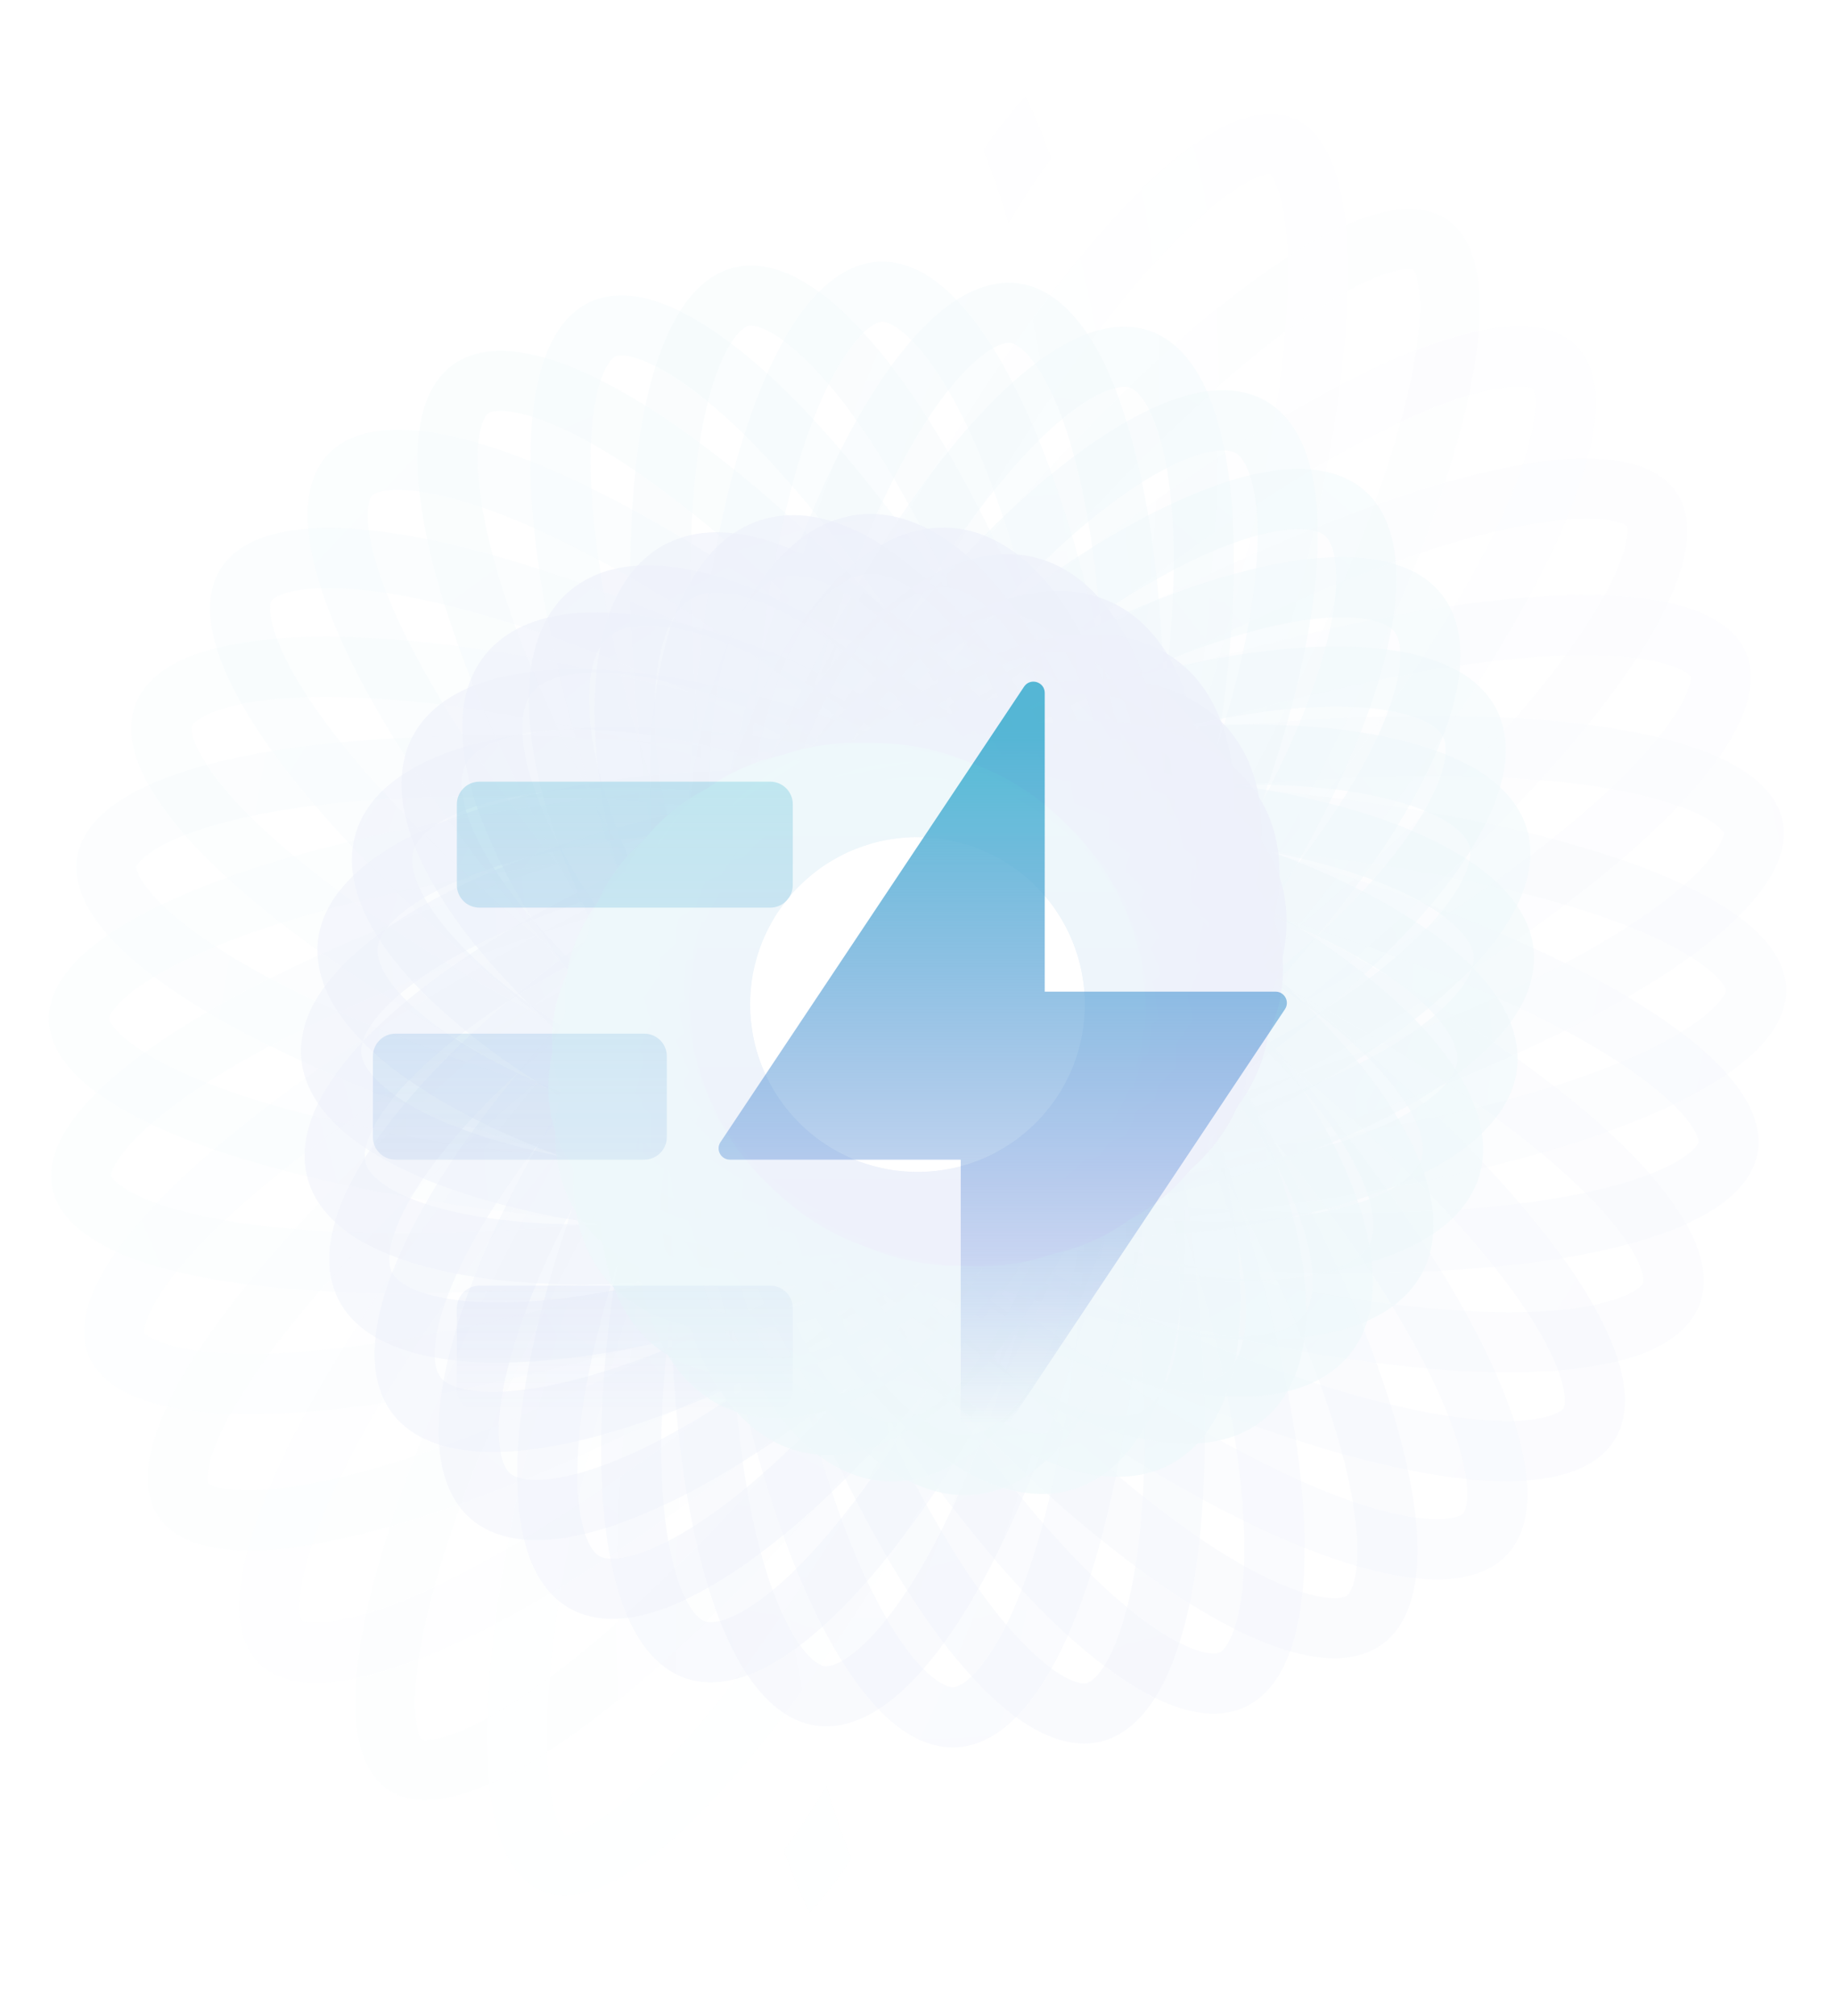 <svg width="122" height="134" viewBox="0 0 122 134" fill="none" xmlns="http://www.w3.org/2000/svg">
<path fill-rule="evenodd" clip-rule="evenodd" d="M63.875 96.939C63.875 97.681 64.838 97.973 65.249 97.355L85.431 67.082C85.763 66.584 85.406 65.916 84.807 65.916H69.459V46.06C69.459 45.318 68.496 45.026 68.084 45.644L47.903 75.917C47.57 76.415 47.928 77.083 48.526 77.083H63.875V96.939Z" fill="url(#paint0_linear_292_72)"/>
<path opacity="0.3" fill-rule="evenodd" clip-rule="evenodd" d="M30.375 53.458C30.375 52.63 31.047 51.958 31.875 51.958H51.208C52.037 51.958 52.708 52.63 52.708 53.458V58.833C52.708 59.661 52.037 60.333 51.208 60.333H31.875C31.047 60.333 30.375 59.661 30.375 58.833V53.458ZM30.375 86.958C30.375 86.13 31.047 85.458 31.875 85.458H51.208C52.037 85.458 52.708 86.13 52.708 86.958V92.333C52.708 93.161 52.037 93.833 51.208 93.833H31.875C31.047 93.833 30.375 93.161 30.375 92.333V86.958ZM26.292 68.708C25.464 68.708 24.792 69.38 24.792 70.208V75.583C24.792 76.411 25.464 77.083 26.292 77.083H42.834C43.662 77.083 44.334 76.411 44.334 75.583V70.208C44.334 69.38 43.662 68.708 42.834 68.708H26.292Z" fill="url(#paint1_linear_292_72)"/>
<g opacity="0.1">
<path opacity="0.01" d="M47.875 66.542C48.192 48.4 50.162 32.067 53.062 20.342C54.516 14.463 56.178 9.852 57.918 6.767C58.788 5.223 59.627 4.156 60.389 3.498C61.138 2.851 61.706 2.687 62.119 2.694C62.531 2.702 63.093 2.885 63.819 3.558C64.558 4.242 65.359 5.338 66.175 6.911C67.806 10.055 69.306 14.721 70.554 20.647C73.043 32.466 74.442 48.858 74.125 67.001C73.809 85.143 71.838 101.476 68.938 113.201C67.484 119.08 65.823 123.691 64.083 126.776C63.212 128.32 62.374 129.387 61.612 130.045C60.862 130.692 60.294 130.856 59.882 130.849C59.47 130.841 58.907 130.658 58.181 129.985C57.442 129.301 56.642 128.205 55.825 126.632C54.194 123.488 52.695 118.822 51.447 112.896C48.958 101.077 47.558 84.685 47.875 66.542Z" stroke="url(#paint2_linear_292_72)" stroke-width="4"/>
<path opacity="0.02" d="M48.16 64.041C51.872 46.575 56.868 31.175 61.911 20.405C64.44 15.005 66.933 10.872 69.216 8.228C70.357 6.905 71.378 6.036 72.247 5.547C73.102 5.067 73.695 5.013 74.108 5.101C74.522 5.189 75.041 5.479 75.627 6.266C76.222 7.066 76.801 8.275 77.306 9.947C78.316 13.291 78.912 18.081 79.026 24.043C79.252 35.933 77.553 52.034 73.84 69.5C70.128 86.966 65.132 102.366 60.089 113.136C57.56 118.536 55.067 122.669 52.784 125.313C51.642 126.636 50.622 127.505 49.752 127.994C48.898 128.474 48.305 128.527 47.892 128.44C47.478 128.352 46.958 128.062 46.373 127.275C45.778 126.475 45.199 125.266 44.694 123.594C43.684 120.25 43.087 115.46 42.974 109.498C42.747 97.608 44.447 81.507 48.16 64.041Z" stroke="url(#paint3_linear_292_72)" stroke-width="4"/>
<path opacity="0.041" d="M48.916 61.643C55.78 45.472 63.52 31.55 70.45 22.115C73.924 17.384 77.129 13.874 79.85 11.763C82.723 9.534 84.409 9.347 85.228 9.695C86.047 10.042 87.083 11.385 87.476 15C87.847 18.424 87.548 23.168 86.559 28.953C84.586 40.492 79.948 55.731 73.084 71.901C66.219 88.072 58.48 101.995 51.55 111.43C48.075 116.16 44.871 119.67 42.15 121.781C39.277 124.01 37.591 124.197 36.772 123.85C35.953 123.502 34.916 122.159 34.524 118.544C34.152 115.12 34.452 110.377 35.441 104.592C37.414 93.053 42.052 77.814 48.916 61.643Z" stroke="url(#paint4_linear_292_72)" stroke-width="4"/>
<path opacity="0.061" d="M50.117 59.431C59.779 45.107 69.886 33.134 78.38 25.353C82.64 21.451 86.41 18.681 89.451 17.171C92.655 15.58 94.341 15.722 95.092 16.228C95.843 16.734 96.605 18.245 96.331 21.811C96.07 25.197 94.914 29.73 92.892 35.141C88.859 45.932 81.544 59.788 71.883 74.112C62.221 88.437 52.114 100.409 43.619 108.191C39.36 112.092 35.589 114.863 32.548 116.373C29.345 117.963 27.658 117.822 26.907 117.316C26.157 116.809 25.394 115.298 25.669 111.732C25.929 108.347 27.086 103.813 29.108 98.403C33.14 87.612 40.455 73.755 50.117 59.431Z" stroke="url(#paint5_linear_292_72)" stroke-width="4"/>
<path opacity="0.082" d="M51.718 57.489C63.731 45.476 75.751 35.837 85.439 29.954C90.296 27.004 94.469 25.058 97.702 24.192C101.099 23.282 102.723 23.745 103.375 24.397C104.027 25.049 104.49 26.672 103.58 30.07C102.714 33.303 100.768 37.476 97.818 42.333C91.934 52.021 82.296 64.041 70.283 76.054C58.27 88.067 46.25 97.705 36.562 103.589C31.705 106.539 27.532 108.485 24.299 109.351C20.902 110.261 19.278 109.798 18.626 109.146C17.974 108.494 17.511 106.87 18.421 103.473C19.287 100.24 21.233 96.067 24.183 91.21C30.067 81.522 39.705 69.502 51.718 57.489Z" stroke="url(#paint6_linear_292_72)" stroke-width="4"/>
<path opacity="0.102" d="M53.658 55.889C67.503 46.55 80.924 39.529 91.396 35.708C96.647 33.791 101.05 32.72 104.342 32.515C107.793 32.299 109.293 33.064 109.818 33.843C110.343 34.621 110.491 36.299 108.998 39.418C107.575 42.394 104.932 46.074 101.188 50.225C93.722 58.504 82.184 68.316 68.34 77.655C54.495 86.993 41.075 94.014 30.602 97.836C25.351 99.752 20.948 100.824 17.656 101.029C14.205 101.244 12.704 100.479 12.18 99.701C11.655 98.923 11.507 97.245 13 94.125C14.423 91.15 17.066 87.47 20.81 83.319C28.276 75.04 39.813 65.227 53.658 55.889Z" stroke="url(#paint7_linear_292_72)" stroke-width="4"/>
<path opacity="0.122" d="M55.871 54.688C70.977 48.276 85.248 44.046 96.081 42.367C101.513 41.524 105.966 41.342 109.186 41.786C112.553 42.251 113.875 43.289 114.248 44.169C114.622 45.049 114.45 46.721 112.446 49.466C110.529 52.091 107.304 55.167 102.925 58.489C94.191 65.115 81.235 72.443 66.129 78.855C51.023 85.267 36.752 89.496 25.919 91.176C20.487 92.019 16.034 92.201 12.814 91.757C9.447 91.292 8.125 90.254 7.752 89.374C7.378 88.494 7.55 86.822 9.554 84.077C11.471 81.452 14.696 78.376 19.075 75.054C27.809 68.428 40.765 61.1 55.871 54.688Z" stroke="url(#paint8_linear_292_72)" stroke-width="4"/>
<path opacity="0.143" d="M58.27 53.932C74.04 50.581 88.598 49.206 99.365 49.663C104.764 49.891 109.093 50.576 112.116 51.635C115.269 52.739 116.363 54.01 116.565 54.962C116.768 55.913 116.285 57.52 113.854 59.811C111.523 62.008 107.847 64.394 103.008 66.799C93.357 71.595 79.498 76.261 63.729 79.613C47.96 82.965 33.401 84.339 22.634 83.883C17.235 83.654 12.906 82.969 9.884 81.91C6.731 80.806 5.637 79.535 5.434 78.584C5.232 77.632 5.715 76.026 8.146 73.734C10.476 71.538 14.153 69.151 18.992 66.746C28.642 61.95 42.501 57.284 58.27 53.932Z" stroke="url(#paint9_linear_292_72)" stroke-width="4"/>
<path opacity="0.163" d="M60.771 53.647C76.6 53.371 90.891 54.804 101.182 57.308C106.342 58.563 110.383 60.061 113.093 61.675C115.914 63.354 116.741 64.809 116.758 65.799C116.776 66.789 116 68.272 113.24 70.049C110.587 71.756 106.601 73.394 101.487 74.829C91.29 77.69 77.059 79.621 61.229 79.897C45.4 80.174 31.109 78.74 20.818 76.237C15.658 74.981 11.617 73.483 8.906 71.87C6.086 70.191 5.259 68.736 5.242 67.746C5.224 66.755 6 65.272 8.76 63.496C11.413 61.789 15.399 60.151 20.512 58.716C30.709 55.855 44.941 53.923 60.771 53.647Z" stroke="url(#paint10_linear_292_72)" stroke-width="4"/>
<path opacity="0.184" d="M63.279 53.844C78.585 56.543 92.081 60.63 101.517 65.016C106.248 67.216 109.852 69.442 112.153 71.53C114.541 73.698 115.07 75.282 114.895 76.275C114.72 77.267 113.681 78.575 110.696 79.795C107.82 80.971 103.671 81.83 98.473 82.278C88.106 83.173 74.026 82.398 58.72 79.699C43.414 77 29.918 72.913 20.483 68.526C15.751 66.327 12.147 64.101 9.847 62.013C7.458 59.845 6.929 58.261 7.104 57.268C7.279 56.276 8.318 54.968 11.304 53.748C14.18 52.572 18.328 51.713 23.526 51.265C33.893 50.37 47.973 51.145 63.279 53.844Z" stroke="url(#paint11_linear_292_72)" stroke-width="4"/>
<path opacity="0.204" d="M65.704 54.517C79.944 59.983 92.166 66.476 100.413 72.512C104.549 75.538 107.59 78.381 109.401 80.847C111.276 83.401 111.489 85.055 111.121 86.012C110.754 86.97 109.489 88.056 106.387 88.699C103.391 89.32 99.229 89.398 94.13 88.88C83.963 87.847 70.535 84.494 56.296 79.028C42.056 73.562 29.834 67.069 21.587 61.033C17.451 58.007 14.41 55.164 12.599 52.698C10.724 50.144 10.511 48.49 10.879 47.533C11.247 46.575 12.511 45.489 15.614 44.846C18.609 44.225 22.771 44.147 27.87 44.665C38.037 45.698 51.465 49.051 65.704 54.517Z" stroke="url(#paint12_linear_292_72)" stroke-width="4"/>
<path opacity="0.224" d="M67.956 55.64C80.646 63.569 91.181 72.135 97.964 79.53C101.365 83.238 103.743 86.566 105.006 89.301C106.311 92.125 106.2 93.786 105.647 94.671C105.094 95.556 103.65 96.384 100.539 96.449C97.527 96.512 93.494 95.834 88.67 94.403C79.05 91.549 66.733 85.834 54.044 77.905C41.354 69.976 30.819 61.41 24.036 54.015C20.635 50.307 18.257 46.979 16.994 44.244C15.689 41.42 15.8 39.759 16.353 38.874C16.906 37.989 18.35 37.161 21.461 37.096C24.473 37.032 28.506 37.711 33.33 39.142C42.95 41.996 55.267 47.711 67.956 55.64Z" stroke="url(#paint13_linear_292_72)" stroke-width="4"/>
<path opacity="0.245" d="M69.954 57.172C80.685 67.18 89.2 77.418 94.308 85.839C96.87 90.062 98.513 93.727 99.195 96.613C99.897 99.587 99.468 101.192 98.744 101.969C98.019 102.745 96.448 103.285 93.433 102.792C90.506 102.314 86.735 100.93 82.344 98.669C73.587 94.161 62.779 86.381 52.048 76.374C41.317 66.366 32.801 56.128 27.693 47.707C25.132 43.484 23.489 39.819 22.807 36.933C22.105 33.959 22.534 32.354 23.258 31.577C23.982 30.8 25.554 30.26 28.569 30.753C31.496 31.232 35.267 32.616 39.658 34.876C48.414 39.385 59.222 47.165 69.954 57.172Z" stroke="url(#paint14_linear_292_72)" stroke-width="4"/>
<path opacity="0.265" d="M71.62 59.057C80.074 70.693 86.325 82.155 89.621 91.239C91.275 95.795 92.144 99.642 92.234 102.559C92.327 105.557 91.596 107.047 90.722 107.682C89.848 108.317 88.205 108.552 85.382 107.537C82.635 106.55 79.245 104.534 75.424 101.554C67.803 95.612 58.834 86.125 50.379 74.489C41.925 62.852 35.674 51.391 32.378 42.306C30.724 37.751 29.855 33.904 29.765 30.986C29.672 27.988 30.403 26.498 31.277 25.863C32.151 25.228 33.794 24.994 36.617 26.008C39.364 26.996 42.754 29.011 46.575 31.991C54.196 37.934 63.165 47.42 71.62 59.057Z" stroke="url(#paint15_linear_292_72)" stroke-width="4"/>
<path opacity="0.286" d="M72.897 61.223C78.853 73.996 82.691 86.201 84.115 95.572C84.829 100.272 84.917 104.142 84.43 106.973C83.931 109.875 82.927 111.193 81.931 111.658C80.935 112.122 79.28 112.044 76.735 110.561C74.254 109.115 71.346 106.559 68.205 102.991C61.941 95.877 55.059 85.092 49.102 72.319C43.146 59.546 39.308 47.341 37.885 37.97C37.171 33.271 37.082 29.4 37.569 26.569C38.069 23.667 39.073 22.349 40.069 21.884C41.065 21.42 42.72 21.498 45.264 22.981C47.746 24.428 50.654 26.983 53.795 30.551C60.059 37.665 66.941 48.45 72.897 61.223Z" stroke="url(#paint16_linear_292_72)" stroke-width="4"/>
<path opacity="0.306" d="M73.738 63.596C77.078 76.989 78.453 89.446 78.019 98.73C77.801 103.385 77.132 107.125 76.105 109.758C75.055 112.451 73.816 113.548 72.731 113.819C71.647 114.089 70.038 113.702 67.846 111.818C65.703 109.975 63.357 106.987 60.979 102.978C56.237 94.985 51.603 83.341 48.264 69.948C44.925 56.555 43.549 44.098 43.984 34.814C44.202 30.159 44.87 26.419 45.897 23.786C46.948 21.093 48.186 19.996 49.271 19.725C50.356 19.455 51.965 19.842 54.157 21.727C56.3 23.569 58.645 26.557 61.023 30.566C65.766 38.559 70.399 50.203 73.738 63.596Z" stroke="url(#paint17_linear_292_72)" stroke-width="4"/>
<path opacity="0.327" d="M74.109 66.085C74.816 79.579 73.777 91.806 71.571 100.644C70.465 105.076 69.094 108.542 67.585 110.877C66.045 113.259 64.618 114.094 63.483 114.154C62.348 114.213 60.842 113.532 59.061 111.324C57.316 109.159 55.59 105.856 54.027 101.564C50.91 93.004 48.598 80.954 47.891 67.459C47.184 53.965 48.223 41.738 50.429 32.9C51.535 28.468 52.906 25.002 54.415 22.667C55.955 20.285 57.381 19.45 58.517 19.39C59.652 19.331 61.158 20.012 62.939 22.221C64.684 24.385 66.41 27.688 67.973 31.98C71.09 40.54 73.402 52.591 74.109 66.085Z" stroke="url(#paint18_linear_292_72)" stroke-width="4"/>
<path opacity="0.347" d="M73.999 68.6C72.159 81.693 68.843 93.235 65.021 101.301C63.105 105.345 61.111 108.408 59.196 110.36C57.246 112.347 55.686 112.889 54.541 112.728C53.396 112.567 52.046 111.616 50.72 109.169C49.416 106.764 48.344 103.27 47.617 98.855C46.166 90.048 46.16 78.039 48 64.946C49.841 51.852 53.157 40.31 56.978 32.245C58.895 28.201 60.888 25.137 62.804 23.185C64.754 21.198 66.314 20.656 67.458 20.817C68.603 20.978 69.953 21.929 71.28 24.376C72.583 26.781 73.655 30.275 74.383 34.691C75.833 43.497 75.84 55.506 73.999 68.6Z" stroke="url(#paint19_linear_292_72)" stroke-width="4"/>
<path opacity="0.367" d="M73.412 71.046C69.202 83.273 63.831 93.721 58.606 100.727C55.986 104.24 53.473 106.794 51.241 108.296C48.975 109.822 47.342 110.05 46.23 109.667C45.118 109.284 43.971 108.099 43.125 105.502C42.291 102.944 41.883 99.384 41.981 95.003C42.178 86.265 44.378 74.725 48.588 62.498C52.798 50.271 58.169 39.823 63.394 32.816C66.014 29.303 68.527 26.749 70.759 25.247C73.025 23.722 74.659 23.494 75.77 23.877C76.882 24.259 78.029 25.445 78.875 28.042C79.709 30.599 80.117 34.159 80.019 38.541C79.822 47.279 77.622 58.818 73.412 71.046Z" stroke="url(#paint20_linear_292_72)" stroke-width="4"/>
<path opacity="0.388" d="M72.368 73.335C66.047 84.283 58.915 93.285 52.548 99.001C49.356 101.867 46.443 103.828 43.996 104.833C41.517 105.852 39.871 105.758 38.836 105.16C37.801 104.562 36.897 103.184 36.539 100.528C36.186 97.907 36.428 94.403 37.314 90.206C39.081 81.834 43.31 71.156 49.631 60.208C55.952 49.261 63.084 40.258 69.451 34.542C72.643 31.677 75.556 29.715 78.003 28.71C80.482 27.692 82.128 27.786 83.163 28.384C84.198 28.981 85.102 30.359 85.46 33.015C85.813 35.637 85.571 39.141 84.685 43.338C82.918 51.71 78.689 62.388 72.368 73.335Z" stroke="url(#paint21_linear_292_72)" stroke-width="4"/>
<path opacity="0.408" d="M70.907 75.384C62.804 84.705 54.259 91.981 47.048 96.234C43.432 98.367 40.252 99.679 37.696 100.162C35.113 100.65 33.518 100.238 32.601 99.441C31.684 98.644 31.054 97.122 31.177 94.496C31.3 91.898 32.157 88.565 33.765 84.688C36.973 76.955 42.99 67.48 51.092 58.16C59.195 48.839 67.74 41.562 74.952 37.309C78.567 35.177 81.748 33.864 84.303 33.381C86.887 32.893 88.481 33.306 89.398 34.103C90.315 34.9 90.946 36.422 90.822 39.048C90.699 41.646 89.842 44.978 88.234 48.855C85.026 56.589 79.009 66.063 70.907 75.384Z" stroke="url(#paint22_linear_292_72)" stroke-width="4"/>
<path opacity="0.429" d="M69.082 77.115C59.579 84.54 50.012 89.89 42.275 92.573C38.397 93.918 35.088 94.554 32.531 94.511C29.952 94.469 28.469 93.754 27.709 92.781C26.948 91.808 26.614 90.195 27.196 87.683C27.773 85.192 29.192 82.135 31.435 78.697C35.91 71.84 43.415 63.851 52.918 56.427C62.421 49.002 71.988 43.652 79.724 40.969C83.603 39.624 86.912 38.988 89.469 39.03C92.047 39.073 93.531 39.788 94.291 40.761C95.051 41.734 95.386 43.346 94.804 45.859C94.226 48.35 92.808 51.407 90.565 54.844C86.09 61.702 78.584 69.691 69.082 77.115Z" stroke="url(#paint23_linear_292_72)" stroke-width="4"/>
<path opacity="0.449" d="M66.959 78.468C56.474 83.811 46.299 87.118 38.366 88.191C34.39 88.729 31.09 88.689 28.637 88.141C26.169 87.588 24.854 86.597 24.284 85.479C23.714 84.361 23.686 82.715 24.69 80.393C25.688 78.086 27.595 75.394 30.367 72.493C35.898 66.706 44.555 60.418 55.04 55.075C65.525 49.733 75.701 46.426 83.634 45.353C87.61 44.815 90.909 44.854 93.362 45.403C95.831 45.956 97.146 46.946 97.716 48.064C98.285 49.182 98.314 50.828 97.31 53.15C96.312 55.457 94.404 58.15 91.632 61.05C86.101 66.837 77.444 73.126 66.959 78.468Z" stroke="url(#paint24_linear_292_72)" stroke-width="4"/>
<path opacity="0.469" d="M64.619 79.391C53.587 82.554 43.223 83.787 35.417 83.277C31.506 83.022 28.35 82.336 26.098 81.319C23.837 80.298 22.741 79.07 22.389 77.844C22.038 76.618 22.316 74.996 23.693 72.931C25.064 70.876 27.377 68.622 30.558 66.332C36.908 61.764 46.35 57.317 57.382 54.154C68.413 50.99 78.778 49.758 86.583 50.267C90.495 50.523 93.651 51.209 95.902 52.226C98.164 53.247 99.26 54.475 99.611 55.701C99.963 56.927 99.684 58.549 98.308 60.613C96.937 62.669 94.624 64.923 91.442 67.213C85.093 71.781 75.65 76.228 64.619 79.391Z" stroke="url(#paint25_linear_292_72)" stroke-width="4"/>
<path opacity="0.49" d="M62.144 79.849C51.003 80.824 40.858 80.035 33.486 78.033C29.792 77.029 26.903 75.751 24.939 74.323C22.969 72.892 22.135 71.473 22.022 70.182C21.909 68.892 22.484 67.35 24.175 65.598C25.861 63.851 28.485 62.09 31.949 60.461C38.861 57.209 48.715 54.67 59.856 53.695C70.998 52.72 81.143 53.51 88.514 55.512C92.208 56.515 95.098 57.794 97.062 59.221C99.031 60.653 99.865 62.071 99.978 63.362C100.091 64.653 99.516 66.195 97.825 67.946C96.139 69.693 93.515 71.454 90.052 73.084C83.14 76.335 73.286 78.875 62.144 79.849Z" stroke="url(#paint26_linear_292_72)" stroke-width="4"/>
<path opacity="0.51" d="M59.628 79.826C48.796 78.688 39.252 76.006 32.59 72.659C29.252 70.982 26.736 69.187 25.131 67.421C23.525 65.653 22.985 64.099 23.122 62.79C23.26 61.481 24.111 60.072 26.05 58.678C27.987 57.284 30.821 56.051 34.435 55.105C41.648 53.216 51.54 52.577 62.373 53.716C73.205 54.854 82.749 57.536 89.411 60.883C92.749 62.56 95.266 64.355 96.87 66.121C98.477 67.889 99.016 69.443 98.879 70.752C98.741 72.061 97.89 73.47 95.951 74.865C94.014 76.258 91.18 77.491 87.566 78.437C80.353 80.326 70.461 80.965 59.628 79.826Z" stroke="url(#paint27_linear_292_72)" stroke-width="4"/>
<path opacity="0.531" d="M57.163 79.325C47.026 76.226 38.424 71.852 32.706 67.356C29.841 65.104 27.787 62.888 26.596 60.868C25.407 58.849 25.182 57.219 25.573 55.94C25.964 54.662 27.062 53.435 29.177 52.427C31.293 51.418 34.236 50.73 37.87 50.465C45.124 49.935 54.702 51.119 64.839 54.218C74.976 57.317 83.578 61.691 89.296 66.187C92.161 68.439 94.215 70.655 95.406 72.675C96.596 74.694 96.82 76.325 96.429 77.603C96.038 78.882 94.94 80.108 92.825 81.116C90.709 82.125 87.766 82.813 84.132 83.079C76.878 83.608 67.3 82.424 57.163 79.325Z" stroke="url(#paint28_linear_292_72)" stroke-width="4"/>
<path opacity="0.551" d="M54.836 78.362C45.736 73.523 38.36 67.714 33.774 62.305C31.476 59.596 29.948 57.068 29.208 54.886C28.469 52.709 28.57 51.066 29.207 49.867C29.844 48.668 31.151 47.666 33.369 47.061C35.592 46.454 38.542 46.308 42.072 46.697C49.121 47.475 58.061 50.342 67.162 55.181C76.263 60.019 83.638 65.828 88.225 71.237C90.522 73.946 92.05 76.474 92.791 78.656C93.529 80.833 93.429 82.477 92.791 83.675C92.154 84.874 90.847 85.876 88.629 86.482C86.407 87.088 83.457 87.234 79.926 86.845C72.877 86.067 63.937 83.201 54.836 78.362Z" stroke="url(#paint29_linear_292_72)" stroke-width="4"/>
<path opacity="0.571" d="M52.739 76.973C44.957 70.671 39.031 63.73 35.708 57.672C34.044 54.638 33.083 51.917 32.809 49.669C32.536 47.43 32.958 45.837 33.826 44.766C34.694 43.694 36.164 42.95 38.411 42.752C40.666 42.552 43.528 42.926 46.841 43.923C53.458 45.914 61.479 50.267 69.262 56.569C77.044 62.871 82.97 69.812 86.293 75.871C87.957 78.904 88.918 81.626 89.192 83.873C89.465 86.112 89.043 87.705 88.175 88.777C87.307 89.848 85.837 90.592 83.59 90.791C81.335 90.99 78.473 90.616 75.159 89.619C68.543 87.628 60.522 83.275 52.739 76.973Z" stroke="url(#paint30_linear_292_72)" stroke-width="4"/>
<path opacity="0.592" d="M50.944 75.21C44.696 67.764 40.373 60.026 38.388 53.597C37.393 50.378 37.015 47.585 37.204 45.368C37.392 43.162 38.12 41.682 39.192 40.783C40.264 39.883 41.848 39.422 44.053 39.62C46.269 39.819 48.954 40.677 51.951 42.215C57.938 45.287 64.808 50.888 71.056 58.334C77.304 65.781 81.627 73.519 83.613 79.948C84.607 83.166 84.986 85.96 84.797 88.176C84.609 90.383 83.88 91.862 82.808 92.762C81.736 93.661 80.152 94.122 77.947 93.924C75.731 93.725 73.046 92.867 70.049 91.329C64.062 88.257 57.192 82.657 50.944 75.21Z" stroke="url(#paint31_linear_292_72)" stroke-width="4"/>
<path opacity="0.612" d="M49.519 73.135C44.949 64.891 42.31 56.704 41.676 50.187C41.358 46.925 41.553 44.18 42.182 42.086C42.807 40.004 43.814 38.696 45.056 38.007C46.299 37.319 47.942 37.157 50.039 37.731C52.148 38.307 54.579 39.597 57.177 41.595C62.368 45.586 67.912 52.162 72.482 60.407C77.052 68.652 79.691 76.838 80.325 83.355C80.642 86.617 80.448 89.362 79.819 91.456C79.194 93.538 78.187 94.846 76.944 95.535C75.702 96.224 74.059 96.385 71.962 95.812C69.853 95.235 67.422 93.945 64.824 91.947C59.633 87.956 54.089 81.38 49.519 73.135Z" stroke="url(#paint32_linear_292_72)" stroke-width="4"/>
<path opacity="0.633" d="M48.516 70.829C45.694 62.143 44.746 53.859 45.42 47.527C45.758 44.359 46.492 41.775 47.52 39.888C48.541 38.013 49.788 36.929 51.159 36.484C52.53 36.038 54.177 36.182 56.105 37.098C58.045 38.021 60.158 39.68 62.293 42.045C66.561 46.771 70.663 54.03 73.485 62.716C76.307 71.401 77.255 79.685 76.581 86.017C76.243 89.186 75.51 91.77 74.482 93.657C73.461 95.531 72.213 96.615 70.842 97.061C69.471 97.506 67.824 97.362 65.897 96.446C63.956 95.524 61.843 93.864 59.708 91.499C55.44 86.773 51.338 79.514 48.516 70.829Z" stroke="url(#paint33_linear_292_72)" stroke-width="4"/>
<path opacity="0.653" d="M47.972 68.372C46.895 59.6 47.575 51.554 49.462 45.66C51.406 39.588 54.343 36.551 57.247 36.195C60.151 35.838 63.735 38.075 67.09 43.496C70.347 48.758 72.953 56.401 74.03 65.172C75.107 73.944 74.427 81.991 72.54 87.884C70.596 93.956 67.66 96.993 64.755 97.35C61.851 97.706 58.267 95.47 54.912 90.048C51.656 84.787 49.049 77.144 47.972 68.372Z" stroke="url(#paint34_linear_292_72)" stroke-width="4"/>
<path opacity="0.673" d="M47.904 65.856C48.5 57.335 50.682 49.833 53.637 44.601C56.674 39.226 60.123 36.871 63.076 37.077C66.029 37.284 69.117 40.096 71.376 45.842C73.574 51.434 74.691 59.166 74.095 67.687C73.499 76.209 71.317 83.71 68.362 88.942C65.325 94.318 61.876 96.673 58.923 96.466C55.97 96.26 52.883 93.448 50.624 87.702C48.425 82.109 47.309 74.377 47.904 65.856Z" stroke="url(#paint35_linear_292_72)" stroke-width="4"/>
<path opacity="0.694" d="M48.32 63.374C50.455 55.409 53.955 48.72 57.796 44.334C61.732 39.84 65.542 38.248 68.435 39.024C71.329 39.799 73.832 43.082 74.994 48.942C76.127 54.661 75.814 62.204 73.68 70.169C71.546 78.135 68.046 84.823 64.204 89.21C60.268 93.704 56.458 95.295 53.565 94.52C50.672 93.745 48.168 90.462 47.007 84.602C45.873 78.882 46.186 71.34 48.32 63.374Z" stroke="url(#paint36_linear_292_72)" stroke-width="4"/>
<path opacity="0.714" d="M49.202 61.017C52.687 53.873 57.278 48.215 61.793 44.813C66.405 41.337 70.413 40.558 73.138 41.887C75.863 43.216 77.716 46.854 77.817 52.629C77.916 58.281 76.284 65.382 72.799 72.527C69.315 79.671 64.724 85.329 60.209 88.731C55.596 92.207 51.588 92.986 48.864 91.657C46.139 90.328 44.285 86.69 44.184 80.915C44.085 75.263 45.717 68.162 49.202 61.017Z" stroke="url(#paint37_linear_292_72)" stroke-width="4"/>
<path opacity="0.735" d="M50.516 58.871C55.121 52.76 60.542 48.295 65.498 45.967C70.548 43.595 74.586 43.644 77.037 45.49C79.487 47.337 80.647 51.205 79.759 56.713C78.887 62.119 76.089 68.561 71.484 74.672C66.879 80.783 61.458 85.248 56.502 87.576C51.452 89.948 47.414 89.9 44.963 88.053C42.513 86.206 41.353 82.338 42.241 76.83C43.113 71.424 45.911 64.983 50.516 58.871Z" stroke="url(#paint38_linear_292_72)" stroke-width="4"/>
<path opacity="0.755" d="M52.217 57.016C57.681 52.095 63.651 48.924 68.809 47.706C74.05 46.469 77.951 47.328 80.03 49.636C82.109 51.945 82.555 55.915 80.777 60.997C79.027 66.001 75.249 71.606 69.784 76.526C64.32 81.447 58.35 84.618 53.191 85.836C47.951 87.073 44.05 86.214 41.971 83.905C39.892 81.597 39.446 77.627 41.224 72.544C42.974 67.541 46.752 61.936 52.217 57.016Z" stroke="url(#paint39_linear_292_72)" stroke-width="4"/>
<path opacity="0.776" d="M54.239 55.518C60.285 51.885 66.516 50.046 71.64 49.926C76.832 49.804 80.438 51.42 82.058 54.117C83.678 56.814 83.413 60.757 80.868 65.284C78.356 69.752 73.807 74.389 67.761 78.022C61.715 81.656 55.484 83.495 50.36 83.615C45.168 83.737 41.562 82.12 39.942 79.423C38.321 76.727 38.587 72.784 41.132 68.257C43.644 63.789 48.193 59.151 54.239 55.518Z" stroke="url(#paint40_linear_292_72)" stroke-width="4"/>
<path opacity="0.796" d="M56.51 54.437C62.856 52.127 69.066 51.597 73.933 52.513C78.851 53.437 82.018 55.731 83.108 58.725C84.197 61.72 83.246 65.513 80.073 69.382C76.933 73.212 71.835 76.798 65.489 79.108C59.143 81.417 52.933 81.947 48.066 81.032C43.148 80.107 39.981 77.813 38.891 74.819C37.801 71.825 38.753 68.032 41.926 64.162C45.066 60.332 50.164 56.746 56.51 54.437Z" stroke="url(#paint41_linear_292_72)" stroke-width="4"/>
<path opacity="0.816" d="M58.947 53.806C65.319 52.797 71.247 53.497 75.657 55.343C80.102 57.203 82.706 60.066 83.211 63.254C83.716 66.441 82.124 69.969 78.472 73.112C74.847 76.23 69.426 78.728 63.054 79.737C56.682 80.746 50.755 80.045 46.344 78.2C41.9 76.34 39.295 73.477 38.791 70.289C38.286 67.101 39.878 63.573 43.53 60.431C47.154 57.313 52.575 54.815 58.947 53.806Z" stroke="url(#paint42_linear_292_72)" stroke-width="4"/>
<path opacity="0.837" d="M61.458 53.652C67.602 53.867 73.015 55.669 76.8 58.302C80.606 60.949 82.548 64.253 82.434 67.52C82.32 70.788 80.152 73.947 76.171 76.323C72.212 78.686 66.686 80.105 60.542 79.891C54.398 79.676 48.984 77.875 45.199 75.241C41.394 72.594 39.452 69.291 39.566 66.023C39.68 62.756 41.848 59.596 45.829 57.22C49.788 54.857 55.314 53.438 61.458 53.652Z" stroke="url(#paint43_linear_292_72)" stroke-width="4"/>
<path opacity="0.857" d="M63.953 53.98C69.646 55.294 74.353 58.025 77.381 61.276C80.42 64.537 81.629 68.134 80.885 71.361C80.139 74.589 77.475 77.291 73.315 78.891C69.168 80.484 63.74 80.876 58.047 79.561C52.355 78.247 47.648 75.516 44.619 72.266C41.581 69.005 40.371 65.407 41.116 62.18C41.861 58.953 44.526 56.25 48.686 54.651C52.833 53.057 58.26 52.666 63.953 53.98Z" stroke="url(#paint44_linear_292_72)" stroke-width="4"/>
<path opacity="0.878" d="M66.34 54.781C71.397 57.032 75.251 60.49 77.434 64.168C79.621 67.85 80.058 71.585 78.694 74.65C77.329 77.716 74.261 79.89 70.061 80.729C65.867 81.567 60.718 81.016 55.661 78.765C50.605 76.514 46.751 73.056 44.567 69.378C42.38 65.695 41.943 61.961 43.308 58.895C44.673 55.83 47.74 53.656 51.941 52.817C56.135 51.979 61.283 52.529 66.34 54.781Z" stroke="url(#paint45_linear_292_72)" stroke-width="4"/>
<path opacity="0.898" d="M68.53 56.019C72.811 59.017 75.717 62.979 77.011 66.884C78.306 70.789 77.963 74.5 76.013 77.285C74.063 80.07 70.694 81.661 66.581 81.78C62.469 81.899 57.752 80.523 53.471 77.526C49.19 74.528 46.284 70.566 44.989 66.661C43.695 62.756 44.038 59.046 45.988 56.261C47.938 53.476 51.307 51.884 55.419 51.765C59.532 51.647 64.249 53.022 68.53 56.019Z" stroke="url(#paint46_linear_292_72)" stroke-width="4"/>
<path opacity="0.918" d="M70.443 57.652C77.409 64.865 77.918 74.466 73.009 79.206C68.1 83.947 58.523 83.103 51.557 75.89C44.592 68.677 44.082 59.077 48.992 54.336C53.901 49.595 63.478 50.439 70.443 57.652Z" stroke="url(#paint47_linear_292_72)" stroke-width="4"/>
<path opacity="0.939" d="M72.009 59.622C77.096 67.456 75.648 76.631 69.849 80.397C64.049 84.164 55.078 81.755 49.99 73.921C44.903 66.088 46.351 56.912 52.151 53.145C57.951 49.379 66.922 51.788 72.009 59.622Z" stroke="url(#paint48_linear_292_72)" stroke-width="4"/>
<path opacity="0.959" d="M73.171 61.854C76.411 69.873 73.201 78.244 66.697 80.872C60.192 83.5 52.068 79.708 48.829 71.689C45.589 63.671 48.798 55.3 55.303 52.672C61.808 50.044 69.931 53.836 73.171 61.854Z" stroke="url(#paint49_linear_292_72)" stroke-width="4"/>
<path opacity="0.98" d="M73.886 64.267C75.404 72.073 70.7 79.319 63.704 80.679C56.708 82.038 49.632 77.082 48.114 69.277C46.597 61.471 51.301 54.225 58.297 52.865C65.293 51.505 72.369 56.462 73.886 64.267Z" stroke="url(#paint50_linear_292_72)" stroke-width="4"/>
<circle cx="61" cy="66.771" r="13.127" stroke="url(#paint51_linear_292_72)" stroke-width="4"/>
</g>
<defs>
<linearGradient id="paint0_linear_292_72" x1="66.667" y1="48.404" x2="66.667" y2="94.595" gradientUnits="userSpaceOnUse">
<stop stop-color="#55BDD5"/>
<stop offset="1" stop-color="#4D69D3" stop-opacity="0"/>
</linearGradient>
<linearGradient id="paint1_linear_292_72" x1="38.75" y1="51.958" x2="38.75" y2="93.833" gradientUnits="userSpaceOnUse">
<stop stop-color="#55BDD5"/>
<stop offset="1" stop-color="#4D69D3" stop-opacity="0"/>
</linearGradient>
<linearGradient id="paint2_linear_292_72" x1="59.847" y1="132.848" x2="62.24" y2="-4.261" gradientUnits="userSpaceOnUse">
<stop stop-color="#55BDD5"/>
<stop offset="1" stop-color="#4D69D3"/>
</linearGradient>
<linearGradient id="paint3_linear_292_72" x1="47.476" y1="130.396" x2="75.538" y2="-1.627" gradientUnits="userSpaceOnUse">
<stop stop-color="#55BDD5"/>
<stop offset="1" stop-color="#4D69D3"/>
</linearGradient>
<linearGradient id="paint4_linear_292_72" x1="35.99" y1="125.691" x2="87.885" y2="3.435" gradientUnits="userSpaceOnUse">
<stop stop-color="#55BDD5"/>
<stop offset="1" stop-color="#4D69D3"/>
</linearGradient>
<linearGradient id="paint5_linear_292_72" x1="25.789" y1="118.974" x2="98.851" y2="10.655" gradientUnits="userSpaceOnUse">
<stop stop-color="#55BDD5"/>
<stop offset="1" stop-color="#4D69D3"/>
</linearGradient>
<linearGradient id="paint6_linear_292_72" x1="17.212" y1="110.56" x2="108.074" y2="19.698" gradientUnits="userSpaceOnUse">
<stop stop-color="#55BDD5"/>
<stop offset="1" stop-color="#4D69D3"/>
</linearGradient>
<linearGradient id="paint7_linear_292_72" x1="10.521" y1="100.819" x2="115.262" y2="30.171" gradientUnits="userSpaceOnUse">
<stop stop-color="#55BDD5"/>
<stop offset="1" stop-color="#4D69D3"/>
</linearGradient>
<linearGradient id="paint8_linear_292_72" x1="5.911" y1="90.155" x2="120.221" y2="41.634" gradientUnits="userSpaceOnUse">
<stop stop-color="#55BDD5"/>
<stop offset="1" stop-color="#4D69D3"/>
</linearGradient>
<linearGradient id="paint9_linear_292_72" x1="3.478" y1="78.999" x2="122.836" y2="53.629" gradientUnits="userSpaceOnUse">
<stop stop-color="#55BDD5"/>
<stop offset="1" stop-color="#4D69D3"/>
</linearGradient>
<linearGradient id="paint10_linear_292_72" x1="3.242" y1="67.78" x2="123.09" y2="65.688" gradientUnits="userSpaceOnUse">
<stop stop-color="#55BDD5"/>
<stop offset="1" stop-color="#4D69D3"/>
</linearGradient>
<linearGradient id="paint11_linear_292_72" x1="5.135" y1="56.921" x2="121.055" y2="77.361" gradientUnits="userSpaceOnUse">
<stop stop-color="#55BDD5"/>
<stop offset="1" stop-color="#4D69D3"/>
</linearGradient>
<linearGradient id="paint12_linear_292_72" x1="9.012" y1="46.816" x2="116.887" y2="88.226" gradientUnits="userSpaceOnUse">
<stop stop-color="#55BDD5"/>
<stop offset="1" stop-color="#4D69D3"/>
</linearGradient>
<linearGradient id="paint13_linear_292_72" x1="14.657" y1="37.814" x2="110.819" y2="97.903" gradientUnits="userSpaceOnUse">
<stop stop-color="#55BDD5"/>
<stop offset="1" stop-color="#4D69D3"/>
</linearGradient>
<linearGradient id="paint14_linear_292_72" x1="21.795" y1="30.213" x2="103.147" y2="106.075" gradientUnits="userSpaceOnUse">
<stop stop-color="#55BDD5"/>
<stop offset="1" stop-color="#4D69D3"/>
</linearGradient>
<linearGradient id="paint15_linear_292_72" x1="30.101" y1="24.245" x2="94.215" y2="112.49" gradientUnits="userSpaceOnUse">
<stop stop-color="#55BDD5"/>
<stop offset="1" stop-color="#4D69D3"/>
</linearGradient>
<linearGradient id="paint16_linear_292_72" x1="39.224" y1="20.072" x2="84.409" y2="116.973" gradientUnits="userSpaceOnUse">
<stop stop-color="#55BDD5"/>
<stop offset="1" stop-color="#4D69D3"/>
</linearGradient>
<linearGradient id="paint17_linear_292_72" x1="48.787" y1="17.785" x2="74.131" y2="119.433" gradientUnits="userSpaceOnUse">
<stop stop-color="#55BDD5"/>
<stop offset="1" stop-color="#4D69D3"/>
</linearGradient>
<linearGradient id="paint18_linear_292_72" x1="58.412" y1="17.393" x2="63.782" y2="119.855" gradientUnits="userSpaceOnUse">
<stop stop-color="#55BDD5"/>
<stop offset="1" stop-color="#4D69D3"/>
</linearGradient>
<linearGradient id="paint19_linear_292_72" x1="67.737" y1="18.837" x2="53.758" y2="118.304" gradientUnits="userSpaceOnUse">
<stop stop-color="#55BDD5"/>
<stop offset="1" stop-color="#4D69D3"/>
</linearGradient>
<linearGradient id="paint20_linear_292_72" x1="76.421" y1="21.985" x2="44.422" y2="114.917" gradientUnits="userSpaceOnUse">
<stop stop-color="#55BDD5"/>
<stop offset="1" stop-color="#4D69D3"/>
</linearGradient>
<linearGradient id="paint21_linear_292_72" x1="84.163" y1="26.651" x2="36.099" y2="109.901" gradientUnits="userSpaceOnUse">
<stop stop-color="#55BDD5"/>
<stop offset="1" stop-color="#4D69D3"/>
</linearGradient>
<linearGradient id="paint22_linear_292_72" x1="90.711" y1="32.593" x2="29.06" y2="103.514" gradientUnits="userSpaceOnUse">
<stop stop-color="#55BDD5"/>
<stop offset="1" stop-color="#4D69D3"/>
</linearGradient>
<linearGradient id="paint23_linear_292_72" x1="95.867" y1="39.53" x2="23.518" y2="96.055" gradientUnits="userSpaceOnUse">
<stop stop-color="#55BDD5"/>
<stop offset="1" stop-color="#4D69D3"/>
</linearGradient>
<linearGradient id="paint24_linear_292_72" x1="99.498" y1="47.156" x2="19.615" y2="87.858" gradientUnits="userSpaceOnUse">
<stop stop-color="#55BDD5"/>
<stop offset="1" stop-color="#4D69D3"/>
</linearGradient>
<linearGradient id="paint25_linear_292_72" x1="101.534" y1="55.15" x2="17.427" y2="79.267" gradientUnits="userSpaceOnUse">
<stop stop-color="#55BDD5"/>
<stop offset="1" stop-color="#4D69D3"/>
</linearGradient>
<linearGradient id="paint26_linear_292_72" x1="101.971" y1="63.188" x2="16.957" y2="70.626" gradientUnits="userSpaceOnUse">
<stop stop-color="#55BDD5"/>
<stop offset="1" stop-color="#4D69D3"/>
</linearGradient>
<linearGradient id="paint27_linear_292_72" x1="100.868" y1="70.961" x2="18.143" y2="62.267" gradientUnits="userSpaceOnUse">
<stop stop-color="#55BDD5"/>
<stop offset="1" stop-color="#4D69D3"/>
</linearGradient>
<linearGradient id="paint28_linear_292_72" x1="98.342" y1="78.188" x2="20.86" y2="54.499" gradientUnits="userSpaceOnUse">
<stop stop-color="#55BDD5"/>
<stop offset="1" stop-color="#4D69D3"/>
</linearGradient>
<linearGradient id="paint29_linear_292_72" x1="94.557" y1="84.614" x2="24.924" y2="47.59" gradientUnits="userSpaceOnUse">
<stop stop-color="#55BDD5"/>
<stop offset="1" stop-color="#4D69D3"/>
</linearGradient>
<linearGradient id="paint30_linear_292_72" x1="89.729" y1="90.035" x2="30.117" y2="41.762" gradientUnits="userSpaceOnUse">
<stop stop-color="#55BDD5"/>
<stop offset="1" stop-color="#4D69D3"/>
</linearGradient>
<linearGradient id="paint31_linear_292_72" x1="84.094" y1="94.294" x2="36.175" y2="37.186" gradientUnits="userSpaceOnUse">
<stop stop-color="#55BDD5"/>
<stop offset="1" stop-color="#4D69D3"/>
</linearGradient>
<linearGradient id="paint32_linear_292_72" x1="77.914" y1="97.284" x2="42.818" y2="33.97" gradientUnits="userSpaceOnUse">
<stop stop-color="#55BDD5"/>
<stop offset="1" stop-color="#4D69D3"/>
</linearGradient>
<linearGradient id="paint33_linear_292_72" x1="71.46" y1="98.963" x2="49.757" y2="32.167" gradientUnits="userSpaceOnUse">
<stop stop-color="#55BDD5"/>
<stop offset="1" stop-color="#4D69D3"/>
</linearGradient>
<linearGradient id="paint34_linear_292_72" x1="64.999" y1="99.335" x2="56.703" y2="31.767" gradientUnits="userSpaceOnUse">
<stop stop-color="#55BDD5"/>
<stop offset="1" stop-color="#4D69D3"/>
</linearGradient>
<linearGradient id="paint35_linear_292_72" x1="58.784" y1="98.461" x2="63.382" y2="32.705" gradientUnits="userSpaceOnUse">
<stop stop-color="#55BDD5"/>
<stop offset="1" stop-color="#4D69D3"/>
</linearGradient>
<linearGradient id="paint36_linear_292_72" x1="53.047" y1="96.452" x2="69.549" y2="34.866" gradientUnits="userSpaceOnUse">
<stop stop-color="#55BDD5"/>
<stop offset="1" stop-color="#4D69D3"/>
</linearGradient>
<linearGradient id="paint37_linear_292_72" x1="47.987" y1="93.455" x2="74.991" y2="38.088" gradientUnits="userSpaceOnUse">
<stop stop-color="#55BDD5"/>
<stop offset="1" stop-color="#4D69D3"/>
</linearGradient>
<linearGradient id="paint38_linear_292_72" x1="43.76" y1="89.65" x2="79.533" y2="42.177" gradientUnits="userSpaceOnUse">
<stop stop-color="#55BDD5"/>
<stop offset="1" stop-color="#4D69D3"/>
</linearGradient>
<linearGradient id="paint39_linear_292_72" x1="40.484" y1="85.244" x2="83.055" y2="46.913" gradientUnits="userSpaceOnUse">
<stop stop-color="#55BDD5"/>
<stop offset="1" stop-color="#4D69D3"/>
</linearGradient>
<linearGradient id="paint40_linear_292_72" x1="38.227" y1="80.453" x2="85.48" y2="52.061" gradientUnits="userSpaceOnUse">
<stop stop-color="#55BDD5"/>
<stop offset="1" stop-color="#4D69D3"/>
</linearGradient>
<linearGradient id="paint41_linear_292_72" x1="37.012" y1="75.503" x2="86.786" y2="57.386" gradientUnits="userSpaceOnUse">
<stop stop-color="#55BDD5"/>
<stop offset="1" stop-color="#4D69D3"/>
</linearGradient>
<linearGradient id="paint42_linear_292_72" x1="36.815" y1="70.602" x2="87" y2="62.654" gradientUnits="userSpaceOnUse">
<stop stop-color="#55BDD5"/>
<stop offset="1" stop-color="#4D69D3"/>
</linearGradient>
<linearGradient id="paint43_linear_292_72" x1="37.567" y1="65.953" x2="86.19" y2="67.651" gradientUnits="userSpaceOnUse">
<stop stop-color="#55BDD5"/>
<stop offset="1" stop-color="#4D69D3"/>
</linearGradient>
<linearGradient id="paint44_linear_292_72" x1="39.167" y1="61.73" x2="84.471" y2="72.189" gradientUnits="userSpaceOnUse">
<stop stop-color="#55BDD5"/>
<stop offset="1" stop-color="#4D69D3"/>
</linearGradient>
<linearGradient id="paint45_linear_292_72" x1="41.481" y1="58.082" x2="81.985" y2="76.115" gradientUnits="userSpaceOnUse">
<stop stop-color="#55BDD5"/>
<stop offset="1" stop-color="#4D69D3"/>
</linearGradient>
<linearGradient id="paint46_linear_292_72" x1="44.349" y1="55.113" x2="78.9" y2="79.306" gradientUnits="userSpaceOnUse">
<stop stop-color="#55BDD5"/>
<stop offset="1" stop-color="#4D69D3"/>
</linearGradient>
<linearGradient id="paint47_linear_292_72" x1="47.602" y1="52.897" x2="75.403" y2="81.686" gradientUnits="userSpaceOnUse">
<stop stop-color="#55BDD5"/>
<stop offset="1" stop-color="#4D69D3"/>
</linearGradient>
<linearGradient id="paint48_linear_292_72" x1="51.062" y1="51.468" x2="71.683" y2="83.223" gradientUnits="userSpaceOnUse">
<stop stop-color="#55BDD5"/>
<stop offset="1" stop-color="#4D69D3"/>
</linearGradient>
<linearGradient id="paint49_linear_292_72" x1="54.554" y1="50.818" x2="67.929" y2="83.923" gradientUnits="userSpaceOnUse">
<stop stop-color="#55BDD5"/>
<stop offset="1" stop-color="#4D69D3"/>
</linearGradient>
<linearGradient id="paint50_linear_292_72" x1="57.916" y1="50.902" x2="64.317" y2="83.832" gradientUnits="userSpaceOnUse">
<stop stop-color="#55BDD5"/>
<stop offset="1" stop-color="#4D69D3"/>
</linearGradient>
<linearGradient id="paint51_linear_292_72" x1="61" y1="51.644" x2="61" y2="83.032" gradientUnits="userSpaceOnUse">
<stop stop-color="#55BDD5"/>
<stop offset="1" stop-color="#4D69D3"/>
</linearGradient>
</defs>
</svg>
